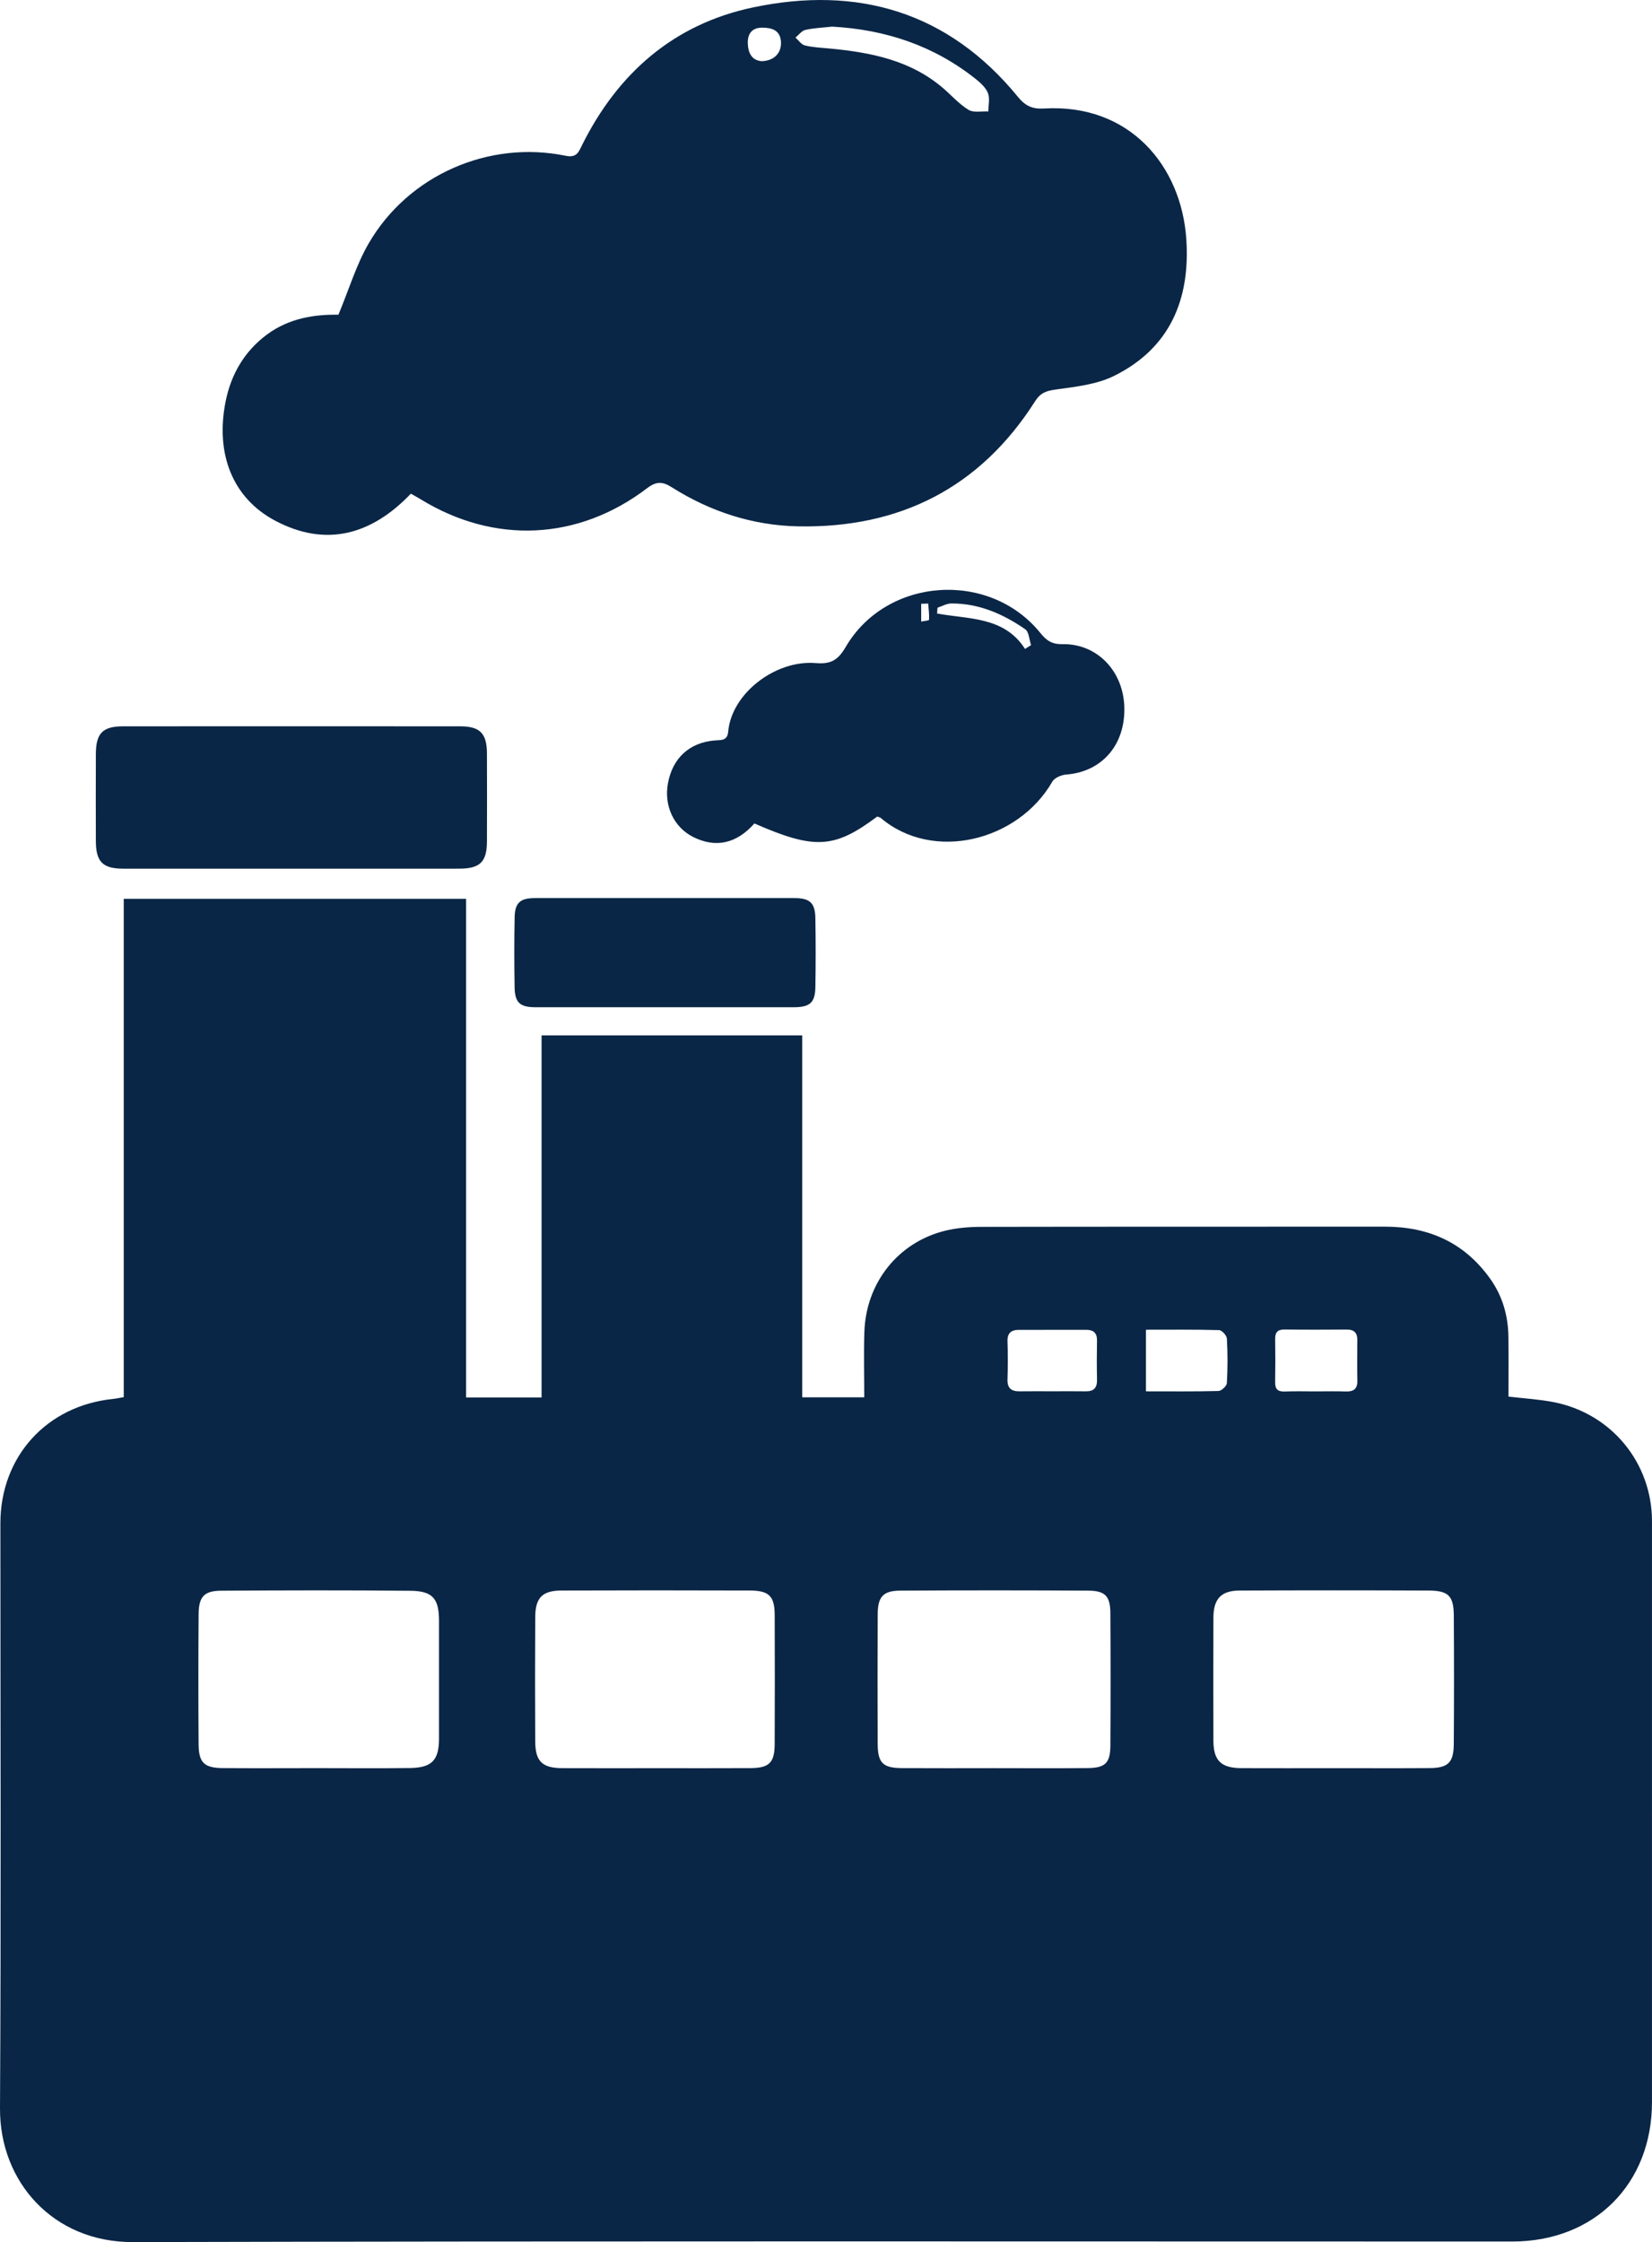 <?xml version="1.0" encoding="UTF-8"?>
<svg id="Layer_2" xmlns="http://www.w3.org/2000/svg" viewBox="0 0 283.661 385">
  <defs>
    <style>
      .cls-1 {
        fill: #0a2646;
      }
    </style>
  </defs>
  <g id="Layer_1-2" data-name="Layer_1">
    <g>
      <path class="cls-1" d="M21.248,239.908v-85.569h58.784v85.627h12.96v-62.178h44.752v62.152h10.654c0-3.792-.098-7.495.02-11.191.268-8.46,5.776-15.415,13.853-17.41,2.006-.496,4.137-.665,6.212-.669,23.09-.045,46.181-.015,69.271-.036,7.556-.007,13.703,2.723,18.146,8.981,2.141,3.016,3.069,6.395,3.11,10.041.038,3.399.008,6.799.008,10.159,2.722.324,5.277.467,7.764.954,9.928,1.943,16.877,10.431,16.877,20.472.001,33.24.003,66.48-.001,99.72-.002,14.075-9.885,23.941-23.982,23.942-78.957.002-157.913-.1-236.869.097C9.164,385.034-.074,374.681 0,362.015c.196-33.472.066-66.946.067-100.419,0-11.469,7.935-20.226,19.363-21.379.526-.053,1.046-.176,1.818-.309ZM54.129,303.615c5.423,0,10.846.053,16.268-.018,3.774-.05,4.982-1.352,4.984-5.058.004-6.74.003-13.479 0-20.219-.002-3.795-1.062-5.121-4.889-5.16-10.844-.11-21.69-.083-32.534-.013-2.91.019-3.832,1.048-3.854,4.019-.055,7.436-.053,14.874-.003,22.31.022,3.232.951,4.109,4.224,4.133,5.267.039,10.535.011,15.803.006ZM229.176,303.62c5.416,0,10.832.028,16.248-.011,3.226-.023,4.176-.923,4.2-4.148.055-7.35.05-14.701.003-22.051-.021-3.357-.917-4.276-4.309-4.291-10.832-.049-21.664-.048-32.496-0-3.142.014-4.459,1.448-4.47,4.634-.023,7.041-.02,14.082-.002,21.123.009,3.446,1.31,4.726,4.809,4.741,5.339.022,10.677.006,16.016.004ZM112.578,303.622c5.421,0,10.842.024,16.263-.009,3.245-.02,4.164-.923,4.178-4.148.032-7.357.029-14.714.002-22.072-.013-3.325-.932-4.269-4.325-4.28-10.765-.037-21.529-.039-32.294.002-3.275.012-4.478,1.245-4.498,4.536-.042,7.125-.04,14.25-.003,21.375.018,3.434,1.202,4.577,4.646,4.592,5.343.023,10.687.006,16.031.006ZM170.688,303.62c5.345,0,10.691.034,16.036-.013,3.054-.027,3.917-.855,3.936-3.87.048-7.592.048-15.184-.002-22.776-.019-2.862-.891-3.807-3.777-3.825-10.768-.066-21.537-.065-32.304-.003-2.925.017-3.852,1.059-3.866,4.019-.036,7.437-.034,14.874-.003,22.311.013,3.261.894,4.128,4.177,4.149,5.268.034,10.536.009,15.804.007ZM180.649,238.903c1.935,0,3.87-.021,5.804.007,1.382.02,1.94-.627,1.912-1.989-.047-2.244-.044-4.489-.003-6.733.024-1.298-.616-1.837-1.827-1.838-3.869-.004-7.738-.005-11.607.008-1.295.004-1.982.554-1.933,1.982.075,2.164.076,4.335-.001,6.5-.054,1.534.658,2.089,2.083,2.07,1.857-.025,3.715-.006,5.572-.007ZM196.769,238.914c4.295,0,8.378.049,12.457-.062.513-.014,1.407-.848,1.436-1.342.146-2.544.145-5.105.004-7.65-.029-.532-.853-1.447-1.33-1.46-4.147-.116-8.299-.067-12.566-.067v10.581ZM225.954,238.922c1.701,0,3.403-.046,5.102.015,1.335.048,2.039-.406,2.014-1.839-.041-2.318-.032-4.638-.005-6.957.014-1.255-.529-1.842-1.803-1.835-3.556.021-7.112.039-10.668-.012-1.213-.017-1.654.478-1.638,1.641.034,2.473.04,4.948-.003,7.421-.021,1.206.478,1.634,1.668,1.586,1.775-.072,3.555-.019,5.333-.018Z"/>
      <path class="cls-1" d="M70.552,84.767c-6.7,7.035-14.546,9.29-23.314,4.637-7.33-3.89-10.312-11.535-8.481-20.549.927-4.561,3.184-8.509,7.06-11.393,3.865-2.875,8.312-3.487,12.293-3.419,1.817-4.362,3.06-8.567,5.199-12.252,6.796-11.711,20.588-17.757,33.806-15.044,1.913.393,2.232-.635,2.82-1.816,6.153-12.369,15.752-20.779,29.318-23.648,18.023-3.812,33.605.744,45.552,15.374,1.265,1.549,2.465,2.091,4.471,1.974,14.702-.863,23.585,9.863,24.424,22.464.685,10.287-2.803,18.703-12.414,23.455-3.014,1.49-6.653,1.866-10.063,2.345-1.606.226-2.583.58-3.484,1.997-9.457,14.869-23.239,21.814-40.66,21.491-7.785-.145-15.096-2.518-21.718-6.704-1.568-.991-2.63-1.081-4.242.147-11.847,9.02-26.242,9.663-38.879,1.913-.52-.319-1.058-.61-1.689-.971ZM142.875,4.575c-1.531.169-3.087.227-4.582.561-.634.141-1.139.86-1.703,1.317.531.467.997,1.195,1.607,1.346,1.338.331,2.745.393,4.128.521,7.175.666,14.111,2.007,19.776,6.959,1.397,1.221,2.662,2.659,4.228,3.594.868.518,2.233.203,3.375.264.005-1.056.29-2.219-.063-3.137-.361-.936-1.251-1.753-2.077-2.413-7.209-5.754-15.511-8.509-24.689-9.013ZM130.798,10.506c2.135-.065,3.406-1.422,3.3-3.307-.116-2.066-1.637-2.449-3.251-2.449-1.669-.001-2.496,1.002-2.445,2.673.053,1.737.73,2.958,2.395,3.083Z"/>
      <path class="cls-1" d="M150.621,140.216c-7.363,5.524-10.752,5.705-21.083,1.185-3.079,3.475-6.663,4.262-10.529,2.313-3.296-1.661-5.023-5.333-4.321-9.188.789-4.336,3.662-7.008,8.018-7.38,1.085-.093,2.188.109,2.33-1.505.579-6.596,8.139-12.349,15.023-11.782,2.5.206,3.775-.398,5.144-2.748,7.015-12.037,24.714-13.234,33.452-2.398,1.071,1.328,2.017,1.932,3.791,1.899,5.954-.111,10.481,4.657,10.614,10.9.138,6.453-3.886,11.024-9.964,11.486-.844.064-2.02.554-2.4,1.215-5.881,10.233-20.494,13.879-29.498,6.216-.108-.092-.281-.107-.576-.212ZM176.004,111.426c.346-.215.692-.431,1.038-.646-.319-.932-.353-2.277-1.005-2.728-3.806-2.633-7.973-4.463-12.722-4.426-.78.006-1.557.472-2.336.726-.025.332-.049.664-.074.997,5.45,1.009,11.524.495,15.098,6.078ZM159.378,103.645c-.401.011-.803.022-1.204.033v3.055c.472-.099,1.345-.178,1.351-.301.047-.924-.076-1.857-.147-2.787Z"/>
      <path class="cls-1" d="M49.993,149.168c-9.606,0-19.211.006-28.817-.003-3.548-.004-4.706-1.175-4.717-4.769-.016-4.958-.015-9.915,0-14.873.011-3.61,1.153-4.801,4.69-4.803,19.289-.013,38.577-.013,57.866.001,3.41.003,4.583,1.211,4.597,4.658.021,5.035.021,10.07.001,15.105-.015,3.538-1.193,4.678-4.803,4.681-9.606.007-19.211.003-28.817.003Z"/>
      <path class="cls-1" d="M114.213,172.961c-7.431-0-14.863.006-22.294-.004-2.631-.003-3.513-.787-3.558-3.411-.068-4.024-.075-8.051.008-12.075.05-2.457.975-3.252,3.47-3.254,14.863-.009,29.725-.009,44.588-.001,2.612.001,3.53.819,3.577,3.409.071,3.947.069,7.896.003,11.843-.046,2.72-.931,3.487-3.732,3.49-7.354.007-14.708.002-22.062.002Z"/>
    </g>
  </g>
</svg>